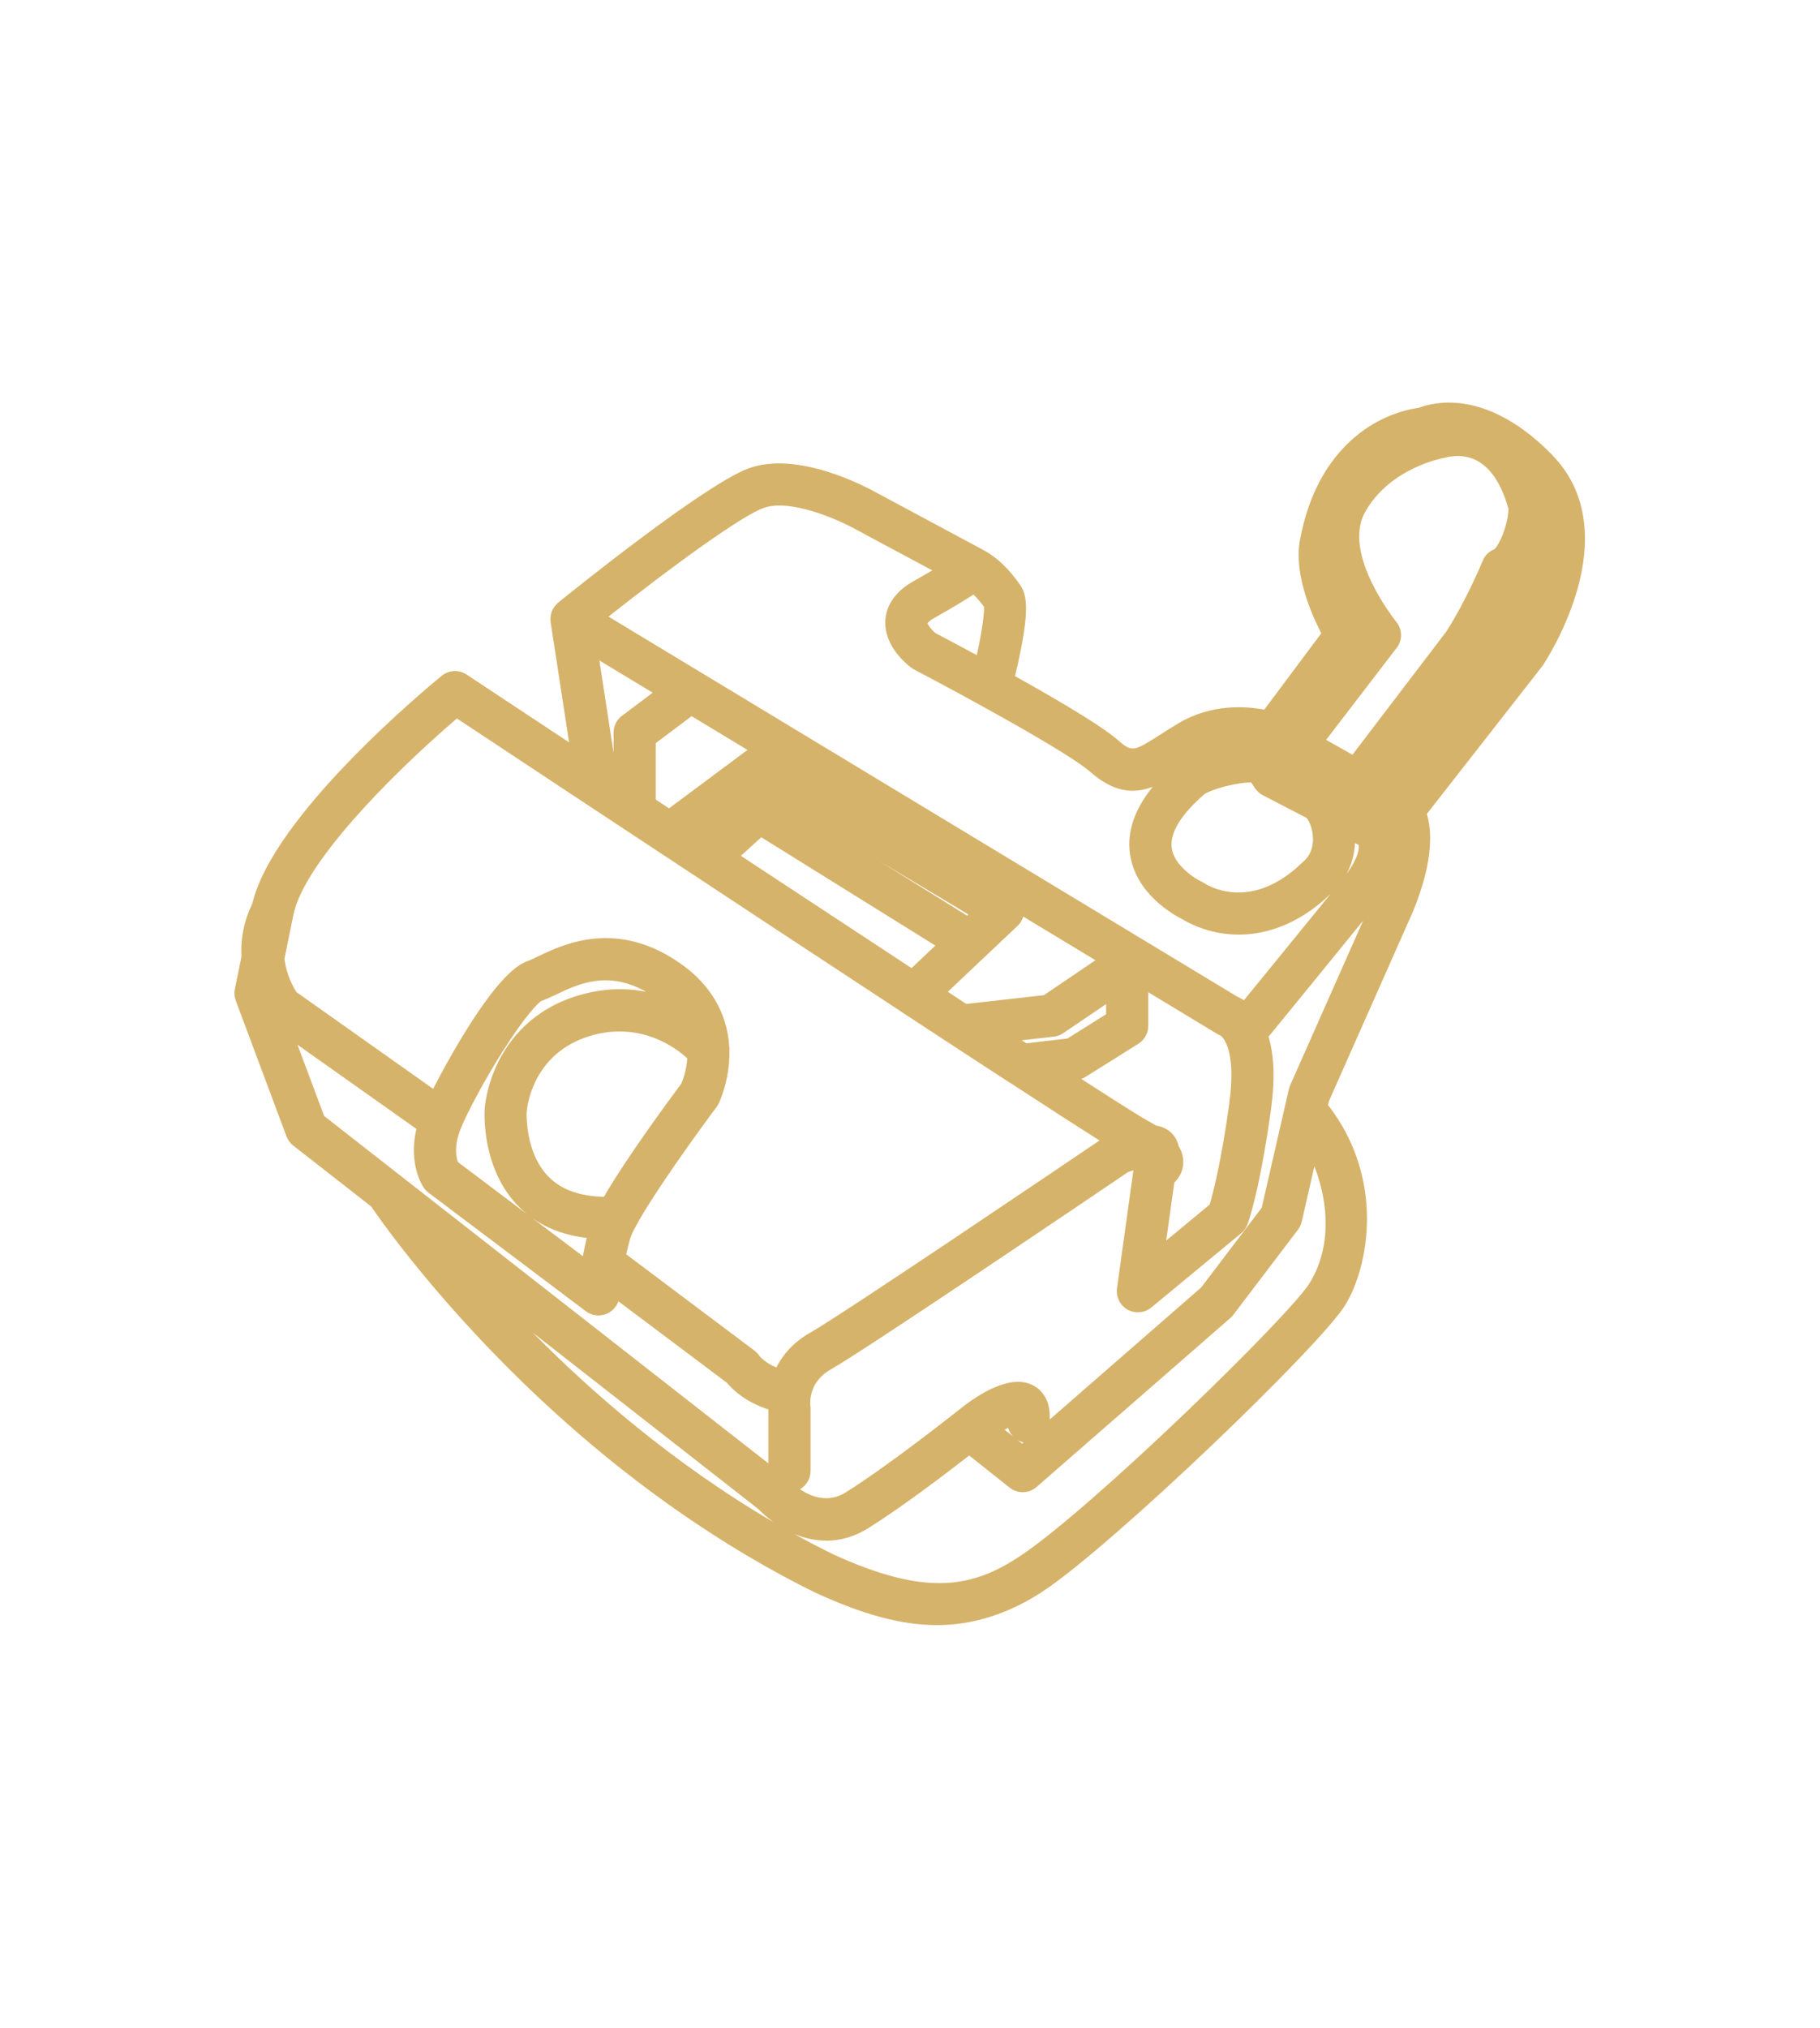 <svg xmlns="http://www.w3.org/2000/svg" id="Capa_1" data-name="Capa 1" viewBox="0 0 247.5 275.59"><defs><style>      .cls-1 {        fill: #d6b36a;        stroke-width: 0px;      }    </style></defs><path class="cls-1" d="M211.22,61.97c-.51-.53-1.04-1.04-1.55-1.51-.09-.08-.16-.15-.2-.18-8.02-7.19-14.44-5.65-16.51-4.86-1.2.16-3.86.69-6.76,2.54-3.35,2.13-7.69,6.49-9.36,15.14-1,4.55,1.36,10.1,2.84,12.97l-7.76,10.38c-2.51-.49-7.17-.82-11.66,1.85-.89.53-1.7,1.04-2.41,1.5-3.67,2.33-3.89,2.48-5.82.79-1.87-1.64-6.58-4.56-14-8.7.24-.99.52-2.2.76-3.44,1.14-5.69.83-7.62-.03-8.9-1.46-2.16-3.19-3.81-5.01-4.79l-14.7-7.88c-1.06-.59-10.55-5.73-17.29-3.21-6.02,2.25-23.83,16.59-25.84,18.22-.04.03-.07.06-.1.09-.02.01-.07.06-.08.08-.11.11-.21.22-.31.34-.02.02-.04.06-.06.09-.08.11-.15.23-.19.31-.02.03-.05.1-.07.13-.06.14-.12.29-.15.43,0,.02-.02.1-.03.12-.04.16-.06.32-.07.52,0,.1,0,.21,0,.31,0,.04,0,.08.01.13,0,.04,0,.08.01.11l2.51,16.34c-8.29-5.48-13.8-9.13-13.93-9.21,0,0,0,0,0,0-1.06-.7-2.42-.63-3.4.17-2.35,1.92-22.95,19.07-25.74,30.94-1.12,2.3-1.62,4.73-1.48,7.22l-.9,4.39c-.11.53-.06,1.07.12,1.58l6.9,18.46c.19.49.5.93.92,1.25l10.59,8.27c1.28,1.88,6.66,9.49,15.78,19.04,17.14,17.93,33.65,28.05,44.54,33.41,6.7,3.08,11.84,4.45,16.67,4.45s9.77-1.53,14.48-4.67c9.62-6.41,37.54-33.25,40.96-38.77,3.28-5.29,5.47-17.26-2.3-27.24l.13-.55,10.94-24.67c.16-.34,1.6-3.43,2.36-6.99.61-2.88.61-5.35,0-7.35l15.63-19.99s.1-.14.12-.17c.12-.17,2.9-4.3,4.56-9.79,2.33-7.71,1.24-14.18-3.16-18.72ZM103.13,205.09c.33.34,1.06,1.06,2.09,1.8-13.81-8.07-25.01-17.92-32.77-25.78l30.68,23.98ZM103.79,69.05c3.63-1.35,10.25,1.59,12.54,2.87l10.45,5.6c-.77.45-1.61.94-2.53,1.45-3.02,1.7-3.76,3.83-3.85,5.33-.21,3.52,2.93,6.01,3.55,6.46.12.09.25.17.38.24,6.94,3.64,20.87,11.22,23.93,13.9,3.29,2.89,5.97,2.98,8.5,2.03-2.47,3.04-3.51,6.09-3.1,9.09.73,5.4,5.88,8.28,7.11,8.9.73.45,3.01,1.72,6.25,2.03.48.05.96.07,1.44.07,3.08,0,7.76-.97,12.49-5.54-3.63,4.47-8.89,10.91-11.79,14.46-.37-.24-.7-.4-.94-.51l-85.47-51.63c8.49-6.71,17.9-13.58,21.04-14.75ZM132.83,89.04c-2.84-1.54-5.01-2.68-5.61-2.99-.54-.45-1.01-1.07-1.09-1.36.08-.12.35-.39.93-.71,2.54-1.43,4.23-2.46,5.32-3.17.5.46.98,1.03,1.44,1.67.04.75-.21,3.07-.99,6.57ZM73.61,136.04c.62-.22,1.26-.52,2.02-.88,2.98-1.42,6.98-3.33,12.23-.37-2.66-.53-5.75-.53-9.18.49-6.23,1.85-9.38,5.94-10.92,9.05-1.66,3.34-1.84,6.28-1.85,6.39-.02.33-.5,8.07,4.62,13.25,2.36,2.39,5.47,3.83,9.26,4.27-.21.86-.38,1.7-.53,2.48l-16.99-12.79c-.23-.65-.56-2.21.39-4.56.95-2.34,3.32-6.71,5.64-10.39,3.09-4.9,4.85-6.65,5.31-6.94ZM71.63,151.09c.02-.32.6-7.92,8.68-10.32,1.41-.42,2.73-.59,3.96-.59,4.51,0,7.75,2.34,9.19,3.64-.1,1.66-.6,2.97-.8,3.44-1.45,1.94-7.37,9.94-10.53,15.39-3.26-.06-5.79-.96-7.52-2.71-3.27-3.3-2.99-8.81-2.99-8.85ZM170.67,107.12c.27.41.64.74,1.07.96l5.94,3.08c.2.21.69,1.02.83,2.24.13,1.08,0,2.59-1.28,3.71-.03.02-.12.1-.15.13-7.06,6.86-13.04,2.97-13.28,2.81-.13-.09-.27-.17-.42-.24-1.02-.48-3.72-2.24-4.04-4.56-.28-2.05,1.28-4.6,4.51-7.37.67-.38,2.12-.91,3.86-1.26,1.19-.24,1.99-.28,2.44-.28l.52.79ZM183.12,118.77c.68-1.27,1.07-2.69,1.15-4.19l.51.26c.05.47-.04,1.72-1.66,3.93ZM89.17,108.67v-7.67l4.88-3.67,7.6,4.59-10.67,7.94-1.8-1.19ZM150.43,137.83l-5.27,3.31-5.58.65-.64-.41,4.36-.49h0c.46-.05.9-.22,1.28-.47l5.84-3.96v1.39ZM131.51,124.44l-11.87-7.38,12.05,7.22-.18.17ZM127.2,128.51l-3.24,3.06c-6.78-4.45-14.54-9.55-23.21-15.26l2.78-2.52,23.67,14.72ZM138.37,125.84h0c.37-.35.64-.79.78-1.27l9.82,5.93-7.01,4.75-10.55,1.19-2.52-1.65,9.49-8.96ZM167.18,149.91c-1.11,8.04-2.22,12.26-2.69,13.81l-5.9,4.88,1.1-7.88c.71-.68,1.13-1.54,1.21-2.49.07-.85-.14-1.68-.62-2.48-.17-.77-.57-1.45-1.17-1.95-.5-.42-1.14-.7-1.89-.83-.39-.24-.77-.45-1.14-.65-.6-.32-2.71-1.61-9.04-5.69.21-.07.42-.17.61-.29l7.16-4.49c.84-.53,1.34-1.44,1.34-2.43v-4.57l9.35,5.65c.11.07.26.16.48.23.34.26,2.18,2.02,1.19,9.18ZM84.58,97.28c-.72.54-1.14,1.39-1.14,2.29v2.76l-1.93-12.57,7.25,4.38-4.18,3.15ZM139.19,196.03l-.2.17-.64-.51c.26.16.54.27.84.34ZM137.8,195.25l-1.18-.94c.17-.1.33-.18.47-.26.1.34.27.67.49.96.07.08.14.17.21.24ZM175.43,147.56c-.08.17-.13.35-.17.52l-3.68,16.06-8.24,10.84-20.59,17.94c.14-2.87-1.29-4.11-2.2-4.61-3.04-1.66-7.4,1.04-10.45,3.54-.02.01-.07.05-.08.06-.37.29-9.19,7.27-15,10.91-2.43,1.52-4.76.57-6.23-.42.86-.5,1.44-1.42,1.44-2.49v-8.49c0-.13-.01-.28-.03-.4-.02-.13-.37-3.13,2.78-4.91,4.77-2.7,36.13-23.91,40.41-26.81.25-.09.5-.18.74-.25l-2.23,16.04c-.16,1.16.42,2.33,1.44,2.9,1.03.57,2.32.45,3.22-.29l12.23-10.1c.39-.32.68-.74.85-1.19.07-.18,1.65-4.43,3.21-15.71.54-3.93.43-7.23-.34-9.81,2.47-3.02,8.71-10.66,12.86-15.77l-9.96,22.46ZM189.93,88.06c.82-1.07.79-2.53-.06-3.56-.07-.09-7.38-9.16-4.26-14.85,3.36-6.12,10.75-7.42,10.81-7.43.14-.02.29-.06.41-.09.02,0,2.11-.59,4.12.53,1.87,1.04,3.28,3.24,4.19,6.53-.11,2.41-1.35,4.99-1.9,5.44-.72.28-1.3.85-1.6,1.56-2.25,5.37-4.56,9.04-4.94,9.62l-12.78,16.76-3.58-2.02,9.58-12.49ZM122.67,137.58s0,0,.01,0c5.31,3.48,10.29,6.74,14.65,9.57h.02c5.38,3.51,9.45,6.13,12.17,7.85-5.65,3.82-35,23.66-39.36,26.13-2.05,1.16-3.61,2.78-4.58,4.72-1.63-.67-2.31-1.58-2.32-1.59-.18-.27-.41-.51-.66-.7l-17.44-13.09c.16-.75.34-1.46.53-2.12.06-.22.22-.64.63-1.43.03-.05.05-.09.07-.13,2.32-4.41,8.77-13.29,11.06-16.35.1-.14.19-.28.27-.44.02-.03,1.54-3.14,1.47-7.16.02-.23,0-.46-.03-.69-.29-4.47-2.55-8.32-6.55-11.15-8.71-6.15-15.96-2.69-19.47-1.01-.57.27-1.11.53-1.45.65-4.26,1.47-10.58,13.06-12.79,17.34l-18.59-13.15c-.41-.64-1.37-2.35-1.63-4.53l1.22-5.98c1.39-6.81,12.65-18.45,22.23-26.68,2.72,1.8,8.35,5.53,15.54,10.28l7.06,4.66c14.79,9.77,27.56,18.17,37.95,24.99ZM56.63,153.42c-1.11,4.7.76,7.65,1,8,.18.26.4.49.64.67l21.39,16.11c.82.62,1.96.75,2.89.33.73-.33,1.29-.94,1.54-1.68l14.75,11.07c.74.89,2.51,2.62,5.65,3.63,0,.01,0,.03,0,.04v7.29l-60.41-47.21-3.63-9.69,16.17,11.44ZM112.35,209.39h0c1.98,0,3.9-.57,5.7-1.69,4.57-2.85,10.6-7.44,13.75-9.89l5.49,4.36c1.08.86,2.62.83,3.67-.08l26.36-22.97c.15-.13.28-.27.4-.43l8.79-11.57c.25-.33.42-.69.51-1.09l1.72-7.52c1.95,4.95,2.35,11.03-.66,15.89-2.79,4.49-29.52,30.52-39.27,37.02-6.48,4.32-12.74,5.67-25.53-.19-1.8-.89-3.57-1.81-5.3-2.77,1.45.61,2.91.92,4.37.92Z"></path></svg>